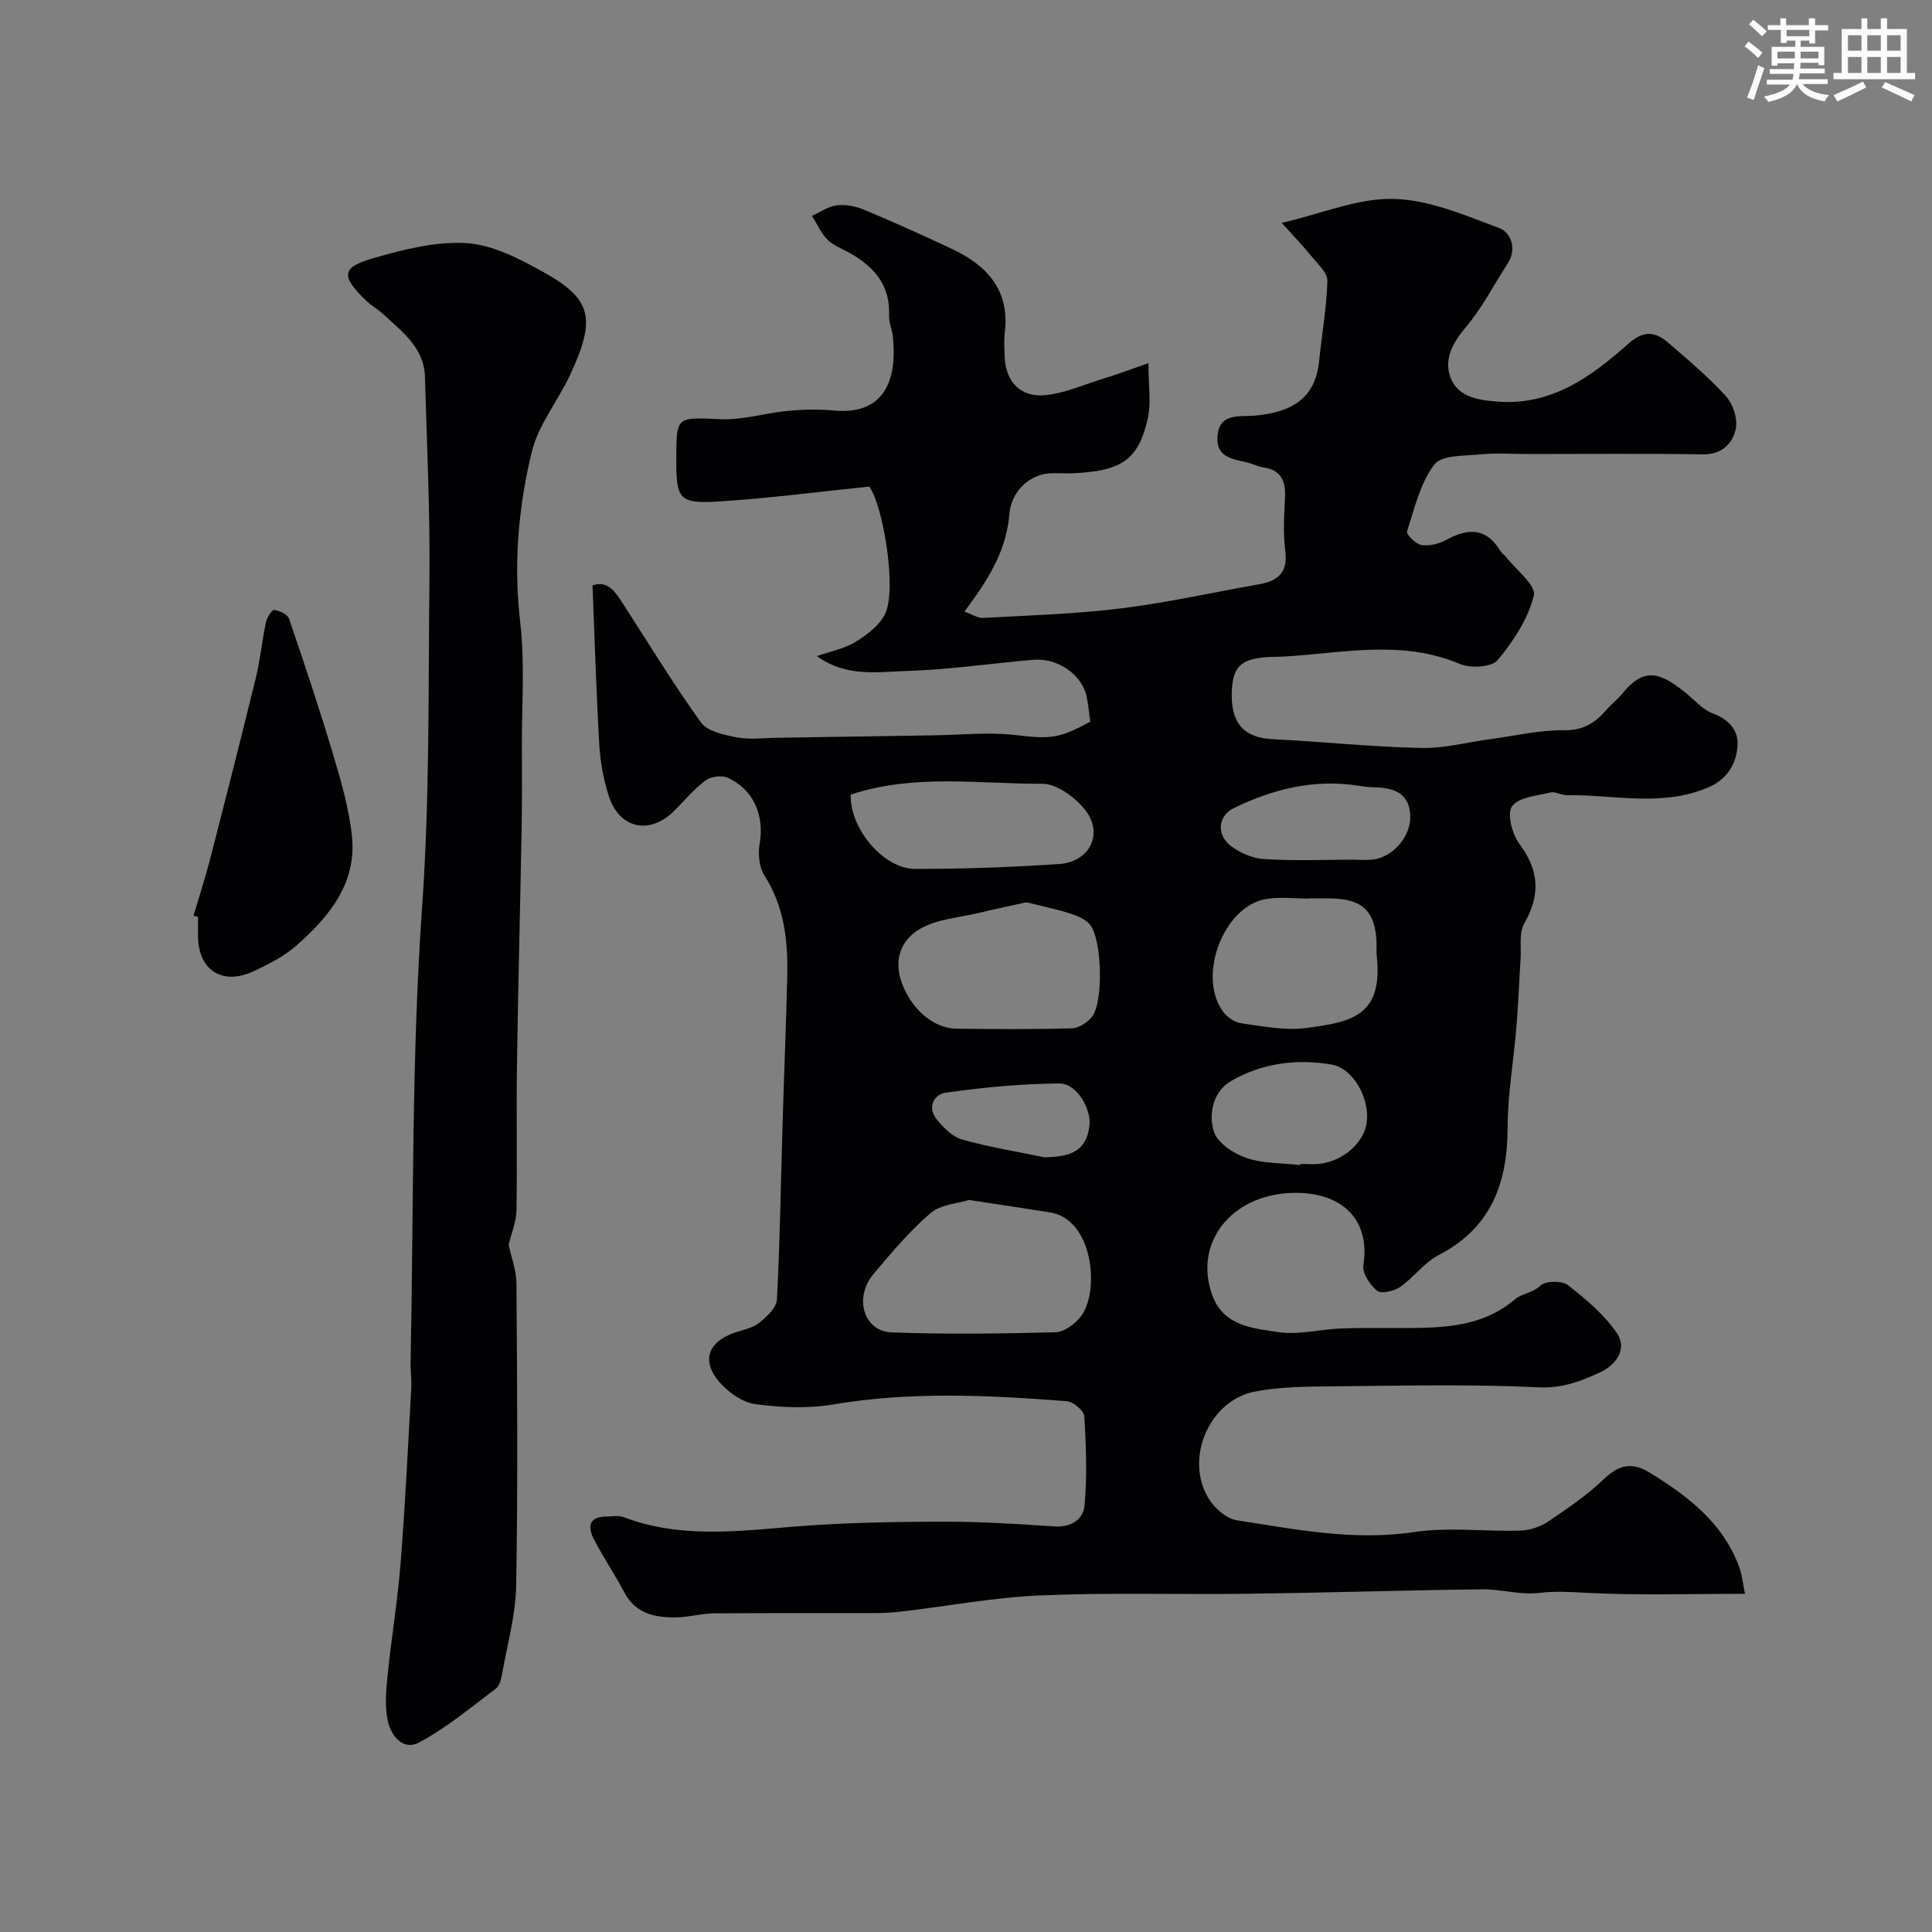 <svg enable-background="new 0 0 400 400" viewBox="0 0 400 400" xmlns="http://www.w3.org/2000/svg"><rect x="0" y="0" width="400" height="400" fill="#808080" stroke="none"/><g fill="#010103"><path d="m237.77 75.19c0 4.76.59 8.19-.11 11.34-1.94 8.69-5.37 11-15.6 11.46-1.66.07-3.34-.11-5 .04-4.25.4-7.66 3.94-8.05 8.22-.61 6.66-3.02 12.02-9.34 20.36 1.45.51 2.71 1.39 3.91 1.32 9.54-.52 19.12-.81 28.59-1.98 9.53-1.18 18.95-3.3 28.43-4.96 3.94-.69 6.09-2.41 5.5-6.95-.47-3.61-.24-7.33-.05-10.99.18-3.49-.84-5.8-4.61-6.3-.79-.1-1.54-.5-2.31-.74-3.14-1-7.49-.8-7.05-5.81.42-4.79 4.61-3.87 7.6-4.14 7.25-.64 12.63-3.15 13.44-11.36.54-5.52 1.56-11.02 1.7-16.55.04-1.68-2.01-3.52-3.31-5.12-1.73-2.14-3.66-4.12-6.14-6.88 8.39-1.95 15.82-5.16 23.17-4.97 7.37.19 14.8 3.39 21.91 6.06 2.3.86 3.7 4.21 1.72 7.27-2.9 4.48-5.36 9.33-8.78 13.36-2.74 3.23-4.47 6.62-3.07 10.31 1.45 3.83 5.26 4.6 9.41 4.95 11.49.98 19.71-5.16 27.5-12.04 3.15-2.78 5.53-2.4 8.16-.13 4.13 3.56 8.34 7.09 11.98 11.12 1.47 1.62 2.46 4.74 1.99 6.8-.69 2.99-2.88 5.25-6.82 5.19-12-.19-24-.07-36-.07-3.33 0-6.69-.25-9.99.07-3.34.33-8.09.11-9.6 2.12-2.91 3.86-4.12 9.07-5.64 13.85-.19.61 1.82 2.62 3 2.8 1.64.25 3.64-.25 5.14-1.07 4.54-2.49 8.33-2.53 11.22 2.37.25.42.74.68 1.04 1.07 2.11 2.72 6.37 5.98 5.86 8.07-1.19 4.83-4.23 9.49-7.5 13.39-1.25 1.49-5.62 1.73-7.83.79-11.99-5.08-24.15-2.26-36.28-1.53-.83.05-1.66.05-2.5.07-6.63.2-8.46 1.95-8.44 8.1.02 5.97 2.83 8.67 8.56 8.95 10.21.5 20.4 1.59 30.6 1.81 4.84.11 9.71-1.21 14.57-1.86 5.02-.67 10.06-1.88 15.08-1.81 4.05.06 6.53-1.6 8.87-4.34.97-1.14 2.21-2.05 3.15-3.21 4.5-5.55 7.75-4.49 12.96-.36 1.93 1.53 3.64 3.63 5.83 4.44 3.21 1.2 5.21 3.37 5.11 6.35-.12 3.84-2.05 7.19-5.91 8.88-9.61 4.22-19.64 1.55-29.49 1.68-1.11.02-2.33-.81-3.33-.56-2.82.69-6.63.98-7.98 2.89-1.09 1.54.06 5.79 1.58 7.83 4.08 5.48 4.31 10.53.96 16.41-1.12 1.96-.6 4.88-.76 7.37-.31 4.75-.48 9.52-.88 14.26-.57 6.87-1.78 13.73-1.8 20.6-.04 11.54-3.39 20.79-14.3 26.43-2.99 1.55-5.13 4.64-7.96 6.59-1.26.87-3.89 1.48-4.76.79-1.48-1.18-3.11-3.66-2.85-5.29 1.5-9.33-4.33-15.3-14.8-14.97-12.59.4-20.42 10.39-16.47 21.2 2.35 6.41 8.44 6.82 13.7 7.62 4.12.62 8.49-.56 12.76-.75 3.69-.17 7.39-.07 11.08-.09 8.84-.05 17.73.33 25.17-5.99 1.4-1.19 3.59-1.24 5.23-2.81 1.06-1 4.46-1.04 5.69-.08 3.74 2.91 7.55 6.12 10.17 9.99 2.13 3.15-.18 6.51-3.41 8.01-3.97 1.84-7.83 3.38-12.76 3.15-14.3-.68-28.66-.33-42.99-.2-5.28.05-10.66.08-15.82 1.08-9.52 1.83-14.66 13.97-9.54 22.22 1.22 1.97 3.65 4.1 5.8 4.43 12.12 1.86 24.16 4.32 36.67 2.44 7.17-1.08 14.64-.08 21.97-.3 1.96-.06 4.16-.77 5.79-1.87 4.04-2.71 8.11-5.49 11.6-8.84 3.11-2.99 5.89-3.5 9.45-1.3 7.92 4.89 15.18 10.4 18.54 19.58.58 1.59.73 3.33 1.18 5.51-11.49 0-22.32.37-33.09-.22-3.27-.18-6.32-.35-9.61.04-3.84.45-7.85-.8-11.78-.75-16.1.2-32.2.71-48.3.92-14.36.19-28.74-.27-43.08.34-9.58.41-19.1 2.2-28.66 3.33-1.81.21-3.63.33-5.45.33-11.17.03-22.33-.04-33.5.06-2.6.02-5.18.8-7.78.83-4.36.06-8.41-.7-10.76-5.16-1.95-3.68-4.29-7.16-6.23-10.85-1.4-2.65-1.28-4.86 2.6-4.87 1.17 0 2.45-.27 3.48.12 11.53 4.41 23.3 2.95 35.15 1.98 10.06-.82 20.19-1 30.3-1.04 7.93-.03 15.88.45 23.8.99 3.54.24 5.94-1.59 6.18-4.37.54-6.11.32-12.31-.06-18.45-.07-1.15-2.3-3-3.64-3.11-16.15-1.24-32.28-2.05-48.42.69-5.18.88-10.7.61-15.95-.06-2.61-.33-5.47-2.3-7.32-4.34-4.07-4.51-2.69-8.56 3.03-10.51 1.69-.58 3.63-.91 4.96-1.98 1.57-1.25 3.61-3.12 3.7-4.82.64-12.09.81-24.19 1.17-36.29.3-10.27.74-20.53.97-30.81.16-7.26-.62-14.3-4.72-20.72-1.11-1.73-1.36-4.49-.99-6.6 1.02-5.79-1.26-11.29-6.69-13.66-1.24-.54-3.46-.21-4.56.62-2.38 1.78-4.32 4.14-6.44 6.26-5.08 5.07-11.41 3.71-13.58-3.16-1.07-3.37-1.72-6.96-1.93-10.49-.63-10.84-.95-21.7-1.41-33.02 3.19-1.16 4.76 1.4 6.36 3.86 5.32 8.21 10.39 16.6 16.11 24.52 1.35 1.86 4.78 2.56 7.4 3.07 2.61.51 5.4.13 8.11.09 10.94-.16 21.88-.34 32.82-.51 5.48-.08 11.03-.7 16.43-.09 7.41.84 9.07.96 15.83-2.74-.25-1.74-.4-3.5-.76-5.21-.96-4.52-5.98-8.04-11.04-7.6-8.68.75-17.33 2.04-26.02 2.31-6.15.19-12.63 1.37-18.78-3.07 2.72-.96 5.69-1.51 8.09-2.99 2.4-1.49 5.1-3.54 6.14-5.99 2.27-5.36-.53-22.09-3.37-26.12-10.65 1.09-21 2.46-31.4 3.1-7.87.49-8.57-.58-8.57-8.19 0-.17 0-.33 0-.5 0-9.09-.01-8.74 9.21-8.36 4.6.19 9.25-1.29 13.9-1.73 3.14-.3 6.35-.36 9.49-.07 11.33 1.05 13.07-7.5 12.23-15.36-.16-1.45-.84-2.89-.78-4.31.28-6.26-3.09-10.11-8.15-12.95-1.56-.88-3.38-1.52-4.6-2.75-1.35-1.36-2.16-3.26-3.21-4.93 1.71-.77 3.37-1.97 5.14-2.18 1.83-.22 3.92.19 5.64.91 6.13 2.56 12.2 5.29 18.21 8.12 7.27 3.42 11.99 8.54 10.93 17.31-.2 1.64-.08 3.33-.02 5 .18 5.18 3.31 8.51 8.49 7.96 3.79-.4 7.48-2 11.17-3.17 3.19-.96 6.33-2.14 10.1-3.45zm-37.16 173.25c-2.34.75-5.85.92-7.96 2.73-4.35 3.73-8.1 8.2-11.81 12.61-4.09 4.87-2.04 11.85 3.72 12.07 11.31.43 22.66.27 33.98-.02 1.8-.05 4.02-1.71 5.23-3.26 3.94-5.05 2.67-20.16-6.4-21.56-5.31-.84-10.62-1.64-16.76-2.57zm11.9-61.63c-3.4.76-6.64 1.43-9.85 2.2-4.07.97-8.54 1.25-12.05 3.23-3.81 2.13-5.67 6.13-3.99 11 1.88 5.45 6.47 9.67 11.39 9.74 7.98.1 15.96.15 23.93-.08 1.43-.04 3.2-1.21 4.15-2.39 2.43-3.05 2.07-16.3-.5-19.16-1-1.12-2.69-1.8-4.19-2.27-3.06-.95-6.21-1.6-8.89-2.27zm58.6-.81v.05c-2.99 0-6.06-.41-8.97.08-8.92 1.5-14.41 16.28-8.78 23.49.84 1.07 2.35 2.07 3.67 2.25 4.38.59 8.91 1.53 13.22.99 9.87-1.24 16.17-2.67 14.77-15.18-.07-.66 0-1.33-.01-2-.13-7.03-2.84-9.67-9.9-9.67-1.34-.01-2.67-.01-4-.01zm-94.98-21.49c-.22 7.05 6.8 15.39 13.36 15.39 9.92.01 19.86-.35 29.76-1.01 6.41-.43 9.32-6.36 5.37-11.27-2.07-2.58-5.84-5.36-8.84-5.35-13.13.05-26.46-2.11-39.65 2.24zm93.04 76.7c.01-.08.02-.15.03-.23 1.33 0 2.67.13 3.98-.02 4.97-.57 9.3-4.44 9.8-8.66.58-4.87-2.73-11.09-7.27-11.89-7.21-1.25-14.47-.31-20.85 3.42-3.73 2.19-4.68 6.8-3.54 10.45.73 2.34 4.07 4.55 6.7 5.45 3.48 1.2 7.41 1.05 11.15 1.48zm11.04-63.22c1.33 0 2.67.13 3.98-.02 4.31-.51 8.07-4.94 7.78-9.3-.32-4.8-3.77-5.57-7.67-5.68-.98-.03-1.96-.14-2.93-.3-9.18-1.46-17.79.64-25.94 4.63-3.26 1.6-3.6 5.45-.69 7.74 1.9 1.5 4.57 2.65 6.96 2.8 6.16.4 12.34.14 18.51.13zm-63.91 61.63c4.81-.16 8.65-.86 9.27-6.7.35-3.34-2.62-8.62-6.25-8.6-7.81.05-15.66.81-23.4 1.89-2.67.37-4.04 3.1-1.86 5.7 1.39 1.65 3.19 3.48 5.14 4.02 5.62 1.57 11.39 2.51 17.1 3.69z"/><path d="m105.31 257.72c.52 2.49 1.6 5.27 1.62 8.05.14 20.82.3 41.65-.06 62.46-.11 6.12-1.83 12.21-2.91 18.3-.19 1.1-.54 2.51-1.32 3.1-5.17 3.88-10.2 8.11-15.86 11.12-3.46 1.85-5.96-1.56-6.57-4.79-.57-3.04-.25-6.3.07-9.43.79-7.65 2.06-15.25 2.66-22.91.95-11.99 1.53-24.01 2.2-36.02.11-1.9-.17-3.82-.13-5.73.65-31.35.17-62.78 2.38-94.02 1.59-22.58 1.27-45.07 1.52-67.59.16-14.09-.53-28.19-.93-42.28-.17-5.93-4.61-9.21-8.46-12.78-1.19-1.11-2.66-1.92-3.82-3.05-5.18-5.06-5.06-6.8 1.8-8.76 6.22-1.78 12.88-3.47 19.2-3.04 5.39.36 10.88 3.25 15.8 5.98 10.05 5.57 10.96 9.63 5.55 21.25-2.53 5.44-6.62 10.41-7.98 16.08-2.76 11.46-3.77 23.17-2.37 35.13.99 8.42.32 17.03.35 25.55.02 5.83.05 11.66-.06 17.49-.29 16.26-.72 32.52-.96 48.78-.14 10.02.07 20.04-.1 30.05-.04 2.24-1 4.47-1.62 7.06z"/><path d="m40.06 189.58c1.14-3.84 2.39-7.65 3.39-11.53 3.24-12.56 6.44-25.13 9.52-37.73.92-3.78 1.29-7.7 2.1-11.52.21-.97 1.24-2.58 1.69-2.52 1.12.16 2.77.91 3.08 1.8 3.18 9.3 6.29 18.63 9.1 28.04 1.66 5.58 3.34 11.28 3.93 17.03 1 9.76-4.75 16.68-11.54 22.65-2.51 2.21-5.67 3.8-8.74 5.25-6.52 3.07-11.52-.14-11.59-7.2-.01-1.33 0-2.66 0-3.99-.31-.08-.63-.18-.94-.28z"/></g><path d="m361.2 9.6.8-1c.9.7 1.9 1.4 2.9 2.3l-.9 1.1c-1-1-2-1.8-2.8-2.4zm.5 10.6c.9-2.1 1.6-4.3 2.3-6.7.4.2.8.4 1.3.6-.7 2.1-1.5 4.3-2.2 6.6zm.4-15.2.9-.9c1 .8 2 1.6 2.8 2.4l-1 1c-.9-.9-1.8-1.7-2.7-2.5zm12.5-1.2h1.2v1.4h2.7v1.1h-2.7v2.7h-1.2v-.6h-1.8v1.3h4.9v3.8h-1.2v-.5h-3.7c0 .4-.1.9-.1 1.2h5.1v1h-5.2c0 .5-.1.9-.2 1.2h6v1h-5.2c1.1 1.3 2.9 2 5.5 2.3-.4.4-.7.8-.9 1.3-2.9-.5-4.8-1.6-5.7-3.5h-.1c-.8 1.7-2.7 2.9-5.9 3.6-.2-.4-.6-.8-.9-1.1 2.8-.6 4.6-1.4 5.4-2.5h-4.8v-1h5.3c.1-.3.2-.7.2-1.2h-4.9v-1h5c0-.4 0-.8.1-1.2h-3.5v.5h-1.2v-3.9h4.9v-1.3h-1.8v.5h-1.2v-2.7h-2.7v-1h2.6v-1.4h1.2v1.4h4.7v-1.4zm-6.6 8.3h3.6c0-.4 0-.9 0-1.4h-3.6zm1.9-4.6h4.7v-1.3h-4.7zm6.6 3.2h-3.7v1.4h3.7z" fill="#fafbfc"/><path d="m385.3 3.8h1.3v2.2h2.8v-2.2h1.3v2.2h4.1v9.1h1.7v1.3h-16.9v-1.3h1.7v-9.1h4.1v-2.2zm.4 13.1.7 1.2c-1.8.9-3.8 1.9-6 2.9-.2-.4-.5-.8-.8-1.3 2.3-1 4.3-1.9 6.1-2.8zm-3.1-6.4h2.8v-3.2h-2.8zm0 4.6h2.8v-3.3h-2.8zm4-4.6h2.8v-3.2h-2.8zm0 4.6h2.8v-3.3h-2.8zm3.7 1.9c2.1.9 4.1 1.8 6.1 2.7l-.7 1.3c-2.2-1.1-4.2-2-6.1-2.9zm3.2-9.7h-2.8v3.2h2.8zm-2.8 7.8h2.8v-3.3h-2.8z" fill="#fafbfc"/></svg>